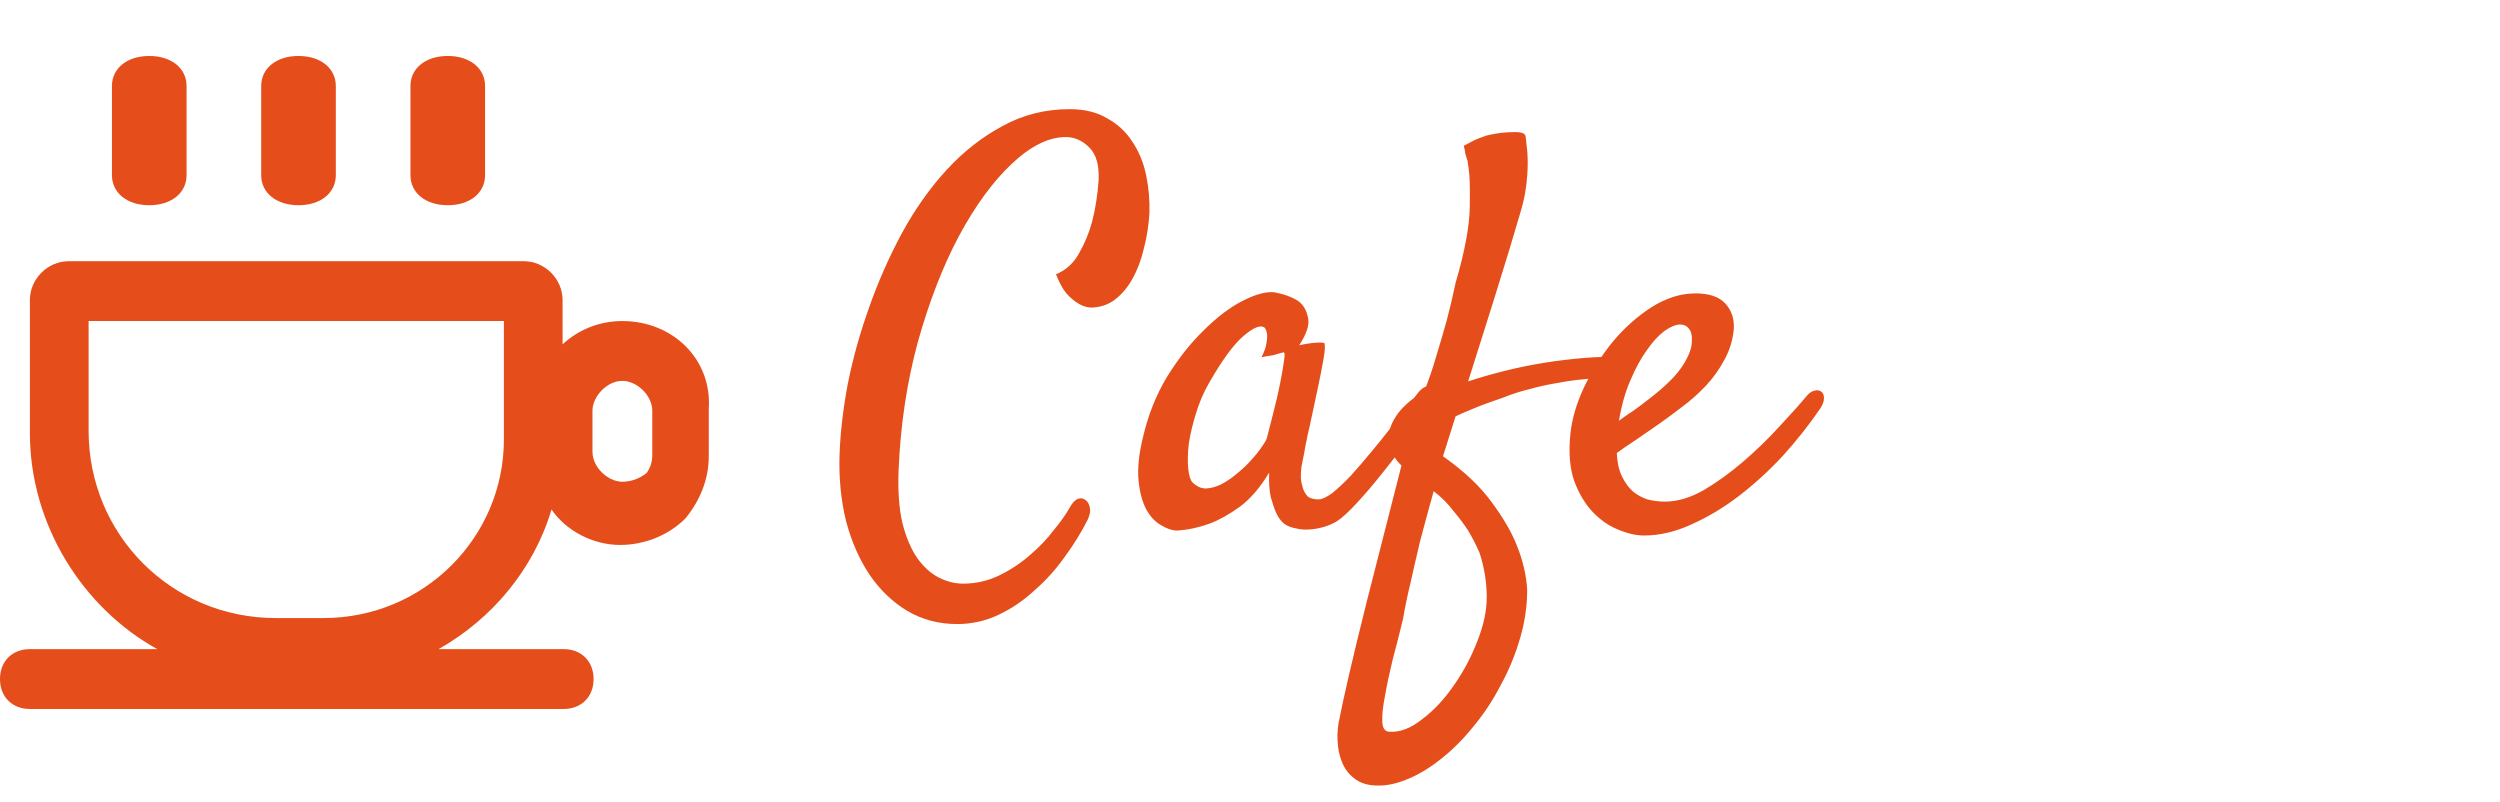 <svg fill="none" height="43" viewBox="0 0 134 43" width="134" xmlns="http://www.w3.org/2000/svg"><g fill="#e54e1b"><path d="m51.299 33.449c-.977 0-1.865-.234-2.666-.703-.781-.469-1.455-1.113-2.022-1.934-.547-.82-.967-1.777-1.26-2.871-.274-1.113-.391-2.295-.352-3.545.039-1.172.185-2.441.44-3.809.273-1.367.654-2.734 1.143-4.102.488-1.387 1.074-2.715 1.758-3.984.703-1.289 1.504-2.422 2.402-3.398.898-.977 1.895-1.758 2.988-2.344 1.094-.605 2.295-.908 3.603-.908.801 0 1.475.166 2.022.498.566.312 1.016.732 1.348 1.26.352.527.596 1.123.732 1.787.137.664.195 1.338.176 2.022-.039.644-.137 1.27-.293 1.875-.137.605-.342 1.152-.615 1.641-.254.469-.576.85-.967 1.143-.371.273-.801.41-1.289.41-.234-.019-.459-.098-.674-.234-.195-.117-.4-.293-.615-.527-.195-.234-.381-.576-.557-1.025.527-.215.938-.586 1.23-1.113.312-.547.547-1.113.703-1.699.176-.664.293-1.406.351-2.227.039-.801-.127-1.387-.498-1.758-.371-.371-.791-.557-1.26-.557-.918 0-1.885.479-2.9 1.436s-1.963 2.256-2.842 3.896c-.859 1.621-1.592 3.516-2.197 5.684-.586 2.168-.928 4.463-1.025 6.885-.039 1.094.029 2.022.205 2.783.195.762.459 1.387.791 1.875.351.488.742.84 1.172 1.055.43.215.859.322 1.289.322.684 0 1.328-.146 1.934-.439s1.152-.654 1.641-1.084c.508-.43.938-.879 1.289-1.348.371-.449.654-.85.85-1.201.137-.254.283-.41.439-.469.156-.059.293-.039.41.059.117.078.195.215.234.41.039.176 0 .391-.117.644-.332.664-.742 1.328-1.23 1.992-.469.664-1.006 1.26-1.611 1.787-.586.547-1.23.986-1.934 1.318-.703.332-1.445.498-2.227.498zm25.195-11.279c-.273.391-.625.879-1.055 1.465-.43.566-.879 1.143-1.348 1.728-.449.566-.898 1.094-1.348 1.582-.43.469-.791.801-1.084.996-.195.117-.42.215-.674.293-.254.078-.517.127-.791.146-.254.019-.498 0-.732-.059-.234-.039-.44-.117-.615-.234-.176-.137-.322-.332-.44-.586-.098-.215-.195-.498-.293-.85-.078-.351-.107-.791-.088-1.318-.469.781-.986 1.387-1.553 1.816-.566.41-1.103.713-1.611.908-.586.215-1.172.342-1.758.381-.274 0-.566-.098-.879-.293-.312-.176-.576-.459-.791-.85-.215-.41-.351-.928-.41-1.553-.059-.644.019-1.406.234-2.285.273-1.191.703-2.275 1.289-3.252.606-.977 1.26-1.807 1.963-2.49.703-.703 1.397-1.23 2.08-1.582.684-.352 1.25-.508 1.699-.469.527.098.957.254 1.289.469.273.195.449.488.527.879.098.371-.059.869-.469 1.494.273-.059.498-.098.674-.117.195-.019.342-.029.44-.029.117 0 .195.01.234.029.02.039.029.127.029.264 0 .117-.029.342-.088.674-.059.332-.146.781-.264 1.348-.117.566-.274 1.299-.469 2.197-.039.176-.078.342-.117.498-.019.137-.049.283-.088.439-.019.137-.049.303-.088.498-.039.195-.088.439-.146.732-.02.176-.029.371-.029.586.019.195.059.381.117.557.059.176.146.322.264.439.137.098.322.146.557.146.195 0 .449-.117.762-.351.312-.254.644-.566.996-.938.351-.391.713-.811 1.084-1.26.391-.469.752-.918 1.084-1.348.332-.43.625-.81.879-1.143.273-.332.469-.576.586-.733.156-.176.312-.273.469-.293.156-.039.274 0 .352.117s.088.293.029.527c-.039.234-.176.508-.41.82zm-8.584 1.289c.098-.391.215-.85.351-1.377.137-.527.254-1.035.352-1.523.098-.488.166-.889.205-1.201.059-.332.049-.488-.029-.469-.098.019-.205.049-.322.088-.098.039-.225.068-.381.088-.156.019-.312.049-.469.088.156-.312.244-.566.264-.762.039-.215.049-.381.029-.498-.02-.137-.059-.244-.117-.322-.215-.176-.596-.029-1.143.44-.527.449-1.143 1.289-1.846 2.519-.293.508-.527 1.055-.703 1.641-.176.566-.303 1.103-.381 1.611-.059.508-.068.957-.029 1.348.039.371.117.615.234.732.215.215.459.322.732.322.273-.019.547-.098.82-.234.293-.156.576-.351.85-.586.293-.234.547-.478.762-.732.234-.254.42-.488.557-.703.156-.215.244-.371.264-.469zm7.207 1.494c-.215-.215-.371-.42-.469-.615-.078-.215-.137-.42-.176-.615-.039-.215-.039-.43 0-.645.078-.273.195-.527.351-.762.137-.215.322-.43.557-.644.234-.234.547-.449.938-.645.254-.625.478-1.279.674-1.963.215-.703.4-1.338.557-1.904.176-.664.332-1.328.469-1.992.488-1.66.742-3.008.762-4.043.019-1.055 0-1.748-.059-2.08-.019-.137-.039-.273-.059-.41-.039-.117-.078-.244-.117-.381-.019-.156-.049-.303-.088-.439.215-.117.4-.215.557-.293.176-.078.322-.137.439-.176.137-.059.264-.098.381-.117.449-.098.869-.146 1.26-.146.41-.02.635.049.674.205.019.098.039.273.059.527.039.254.059.566.059.938 0 .371-.029.791-.088 1.26-.059.449-.166.928-.322 1.436-.137.449-.322 1.074-.557 1.875-.215.684-.498 1.601-.85 2.754-.352 1.133-.811 2.588-1.377 4.365.586-.195 1.23-.381 1.934-.557.703-.176 1.416-.322 2.139-.44.742-.117 1.475-.205 2.197-.264.742-.059 1.426-.068 2.051-.029.117 0 .195.059.234.176.059.098.059.205 0 .322-.039.117-.146.234-.322.352-.156.098-.391.156-.703.176-.391.039-.82.088-1.289.146-.469.039-.957.107-1.465.205-.488.078-.977.185-1.465.322-.488.117-.947.264-1.377.439-.332.117-.664.234-.996.352-.273.098-.566.215-.879.351-.293.117-.537.225-.732.322l-.674 2.139c1.133.801 2.002 1.621 2.607 2.461.625.84 1.074 1.611 1.348 2.314.332.82.518 1.621.557 2.402 0 .859-.127 1.719-.381 2.578-.254.879-.596 1.709-1.025 2.49-.41.801-.898 1.543-1.465 2.227-.547.684-1.133 1.27-1.758 1.758-.606.488-1.23.859-1.875 1.113-.625.254-1.221.352-1.787.293-.41-.039-.752-.176-1.025-.41-.274-.215-.479-.498-.615-.85-.137-.332-.215-.713-.234-1.143-.02-.41.019-.82.117-1.23.078-.41.244-1.172.498-2.285.215-.938.547-2.305.996-4.101.449-1.777 1.055-4.15 1.816-7.119zm1.728 1.377c-.273.977-.518 1.875-.732 2.695-.195.82-.361 1.543-.498 2.168-.176.723-.312 1.377-.41 1.963-.176.742-.361 1.475-.557 2.197-.176.723-.312 1.367-.41 1.934-.117.586-.166 1.055-.146 1.406.019.351.146.527.381.527.566.039 1.152-.185 1.758-.674.625-.469 1.191-1.074 1.699-1.816.508-.723.928-1.514 1.26-2.373.332-.84.498-1.621.498-2.344 0-.801-.127-1.592-.381-2.373-.176-.41-.381-.81-.615-1.201-.215-.332-.478-.684-.791-1.055-.293-.391-.644-.742-1.055-1.055zm20.713-4.424c-.586.859-1.25 1.699-1.992 2.52-.742.801-1.533 1.523-2.373 2.168-.82.625-1.67 1.133-2.549 1.523-.859.391-1.699.586-2.519.586-.43 0-.898-.107-1.406-.322-.488-.195-.938-.508-1.348-.938-.41-.43-.742-.986-.996-1.67-.234-.684-.303-1.514-.205-2.49.078-.801.322-1.641.732-2.519.43-.898.947-1.719 1.553-2.461.625-.742 1.318-1.357 2.08-1.846.781-.488 1.562-.732 2.344-.732.742 0 1.279.186 1.611.557.332.371.479.83.44 1.377-.059.606-.234 1.162-.527 1.67-.273.508-.605.967-.996 1.377-.391.41-.81.781-1.26 1.113-.43.332-.84.635-1.23.908-.43.293-.84.576-1.23.85-.391.254-.732.488-1.025.703.019.488.107.898.264 1.23.156.332.352.605.586.82.234.195.498.342.791.439.312.078.625.117.938.117.664 0 1.357-.205 2.08-.615.723-.43 1.426-.938 2.109-1.524.703-.605 1.348-1.23 1.934-1.875.606-.644 1.103-1.201 1.494-1.67.137-.156.273-.244.41-.264.156-.039.274-.02.352.059.098.059.146.176.146.352 0 .156-.068.342-.205.557zm-7.5-4.512c-.234 0-.518.117-.85.352-.312.234-.625.576-.938 1.025-.312.43-.606.967-.879 1.611-.274.625-.478 1.348-.615 2.168.234-.176.488-.352.762-.527.273-.195.547-.4.82-.615.84-.644 1.426-1.211 1.758-1.699s.518-.908.557-1.26c.039-.371 0-.635-.117-.791-.117-.176-.283-.264-.498-.264z"/><path d="m33.359 17.208c-1.246 0-2.374.475-3.205 1.248v-2.376c0-1.129-.95-2.079-2.078-2.079h-24.396c-1.128 0-2.078.951-2.078 2.079v7.129c0 4.931 2.849 9.386 6.826 11.584h-6.826c-.95 0-1.603.653-1.603 1.604s.653 1.604 1.603 1.604h28.611c.95 0 1.603-.653 1.603-1.604s-.653-1.604-1.603-1.604h-6.707c2.849-1.604 5.105-4.277 6.055-7.485.772 1.129 2.196 1.901 3.68 1.901 1.246 0 2.552-.475 3.502-1.426.772-.951 1.247-2.079 1.247-3.327v-2.554c.178-2.614-1.899-4.693-4.63-4.693zm-6.351 6.356c0 5.228-4.274 9.564-9.675 9.564h-2.552c-5.58 0-10.032-4.455-10.032-10.04v-5.881h22.259zm7.657 1.782c-.356.297-.831.475-1.306.475-.772 0-1.603-.772-1.603-1.604v-2.198c0-.772.772-1.604 1.603-1.604.772 0 1.603.772 1.603 1.604v2.376c0 .475-.178.772-.297.951z"/><path d="m8 11c1.185 0 2-.657 2-1.612v-4.776c0-.955-.815-1.612-2-1.612-1.185 0-2 .657-2 1.612v4.776c0 .955.815 1.612 2 1.612z"/><path d="m16 11c1.185 0 2-.657 2-1.612v-4.776c0-.955-.815-1.612-2-1.612s-2 .657-2 1.612v4.776c0 .955.815 1.612 2 1.612z"/><path d="m24 11c1.185 0 2-.657 2-1.612v-4.776c0-.955-.815-1.612-2-1.612s-2 .657-2 1.612v4.776c0 .955.815 1.612 2 1.612z"/></g></svg>